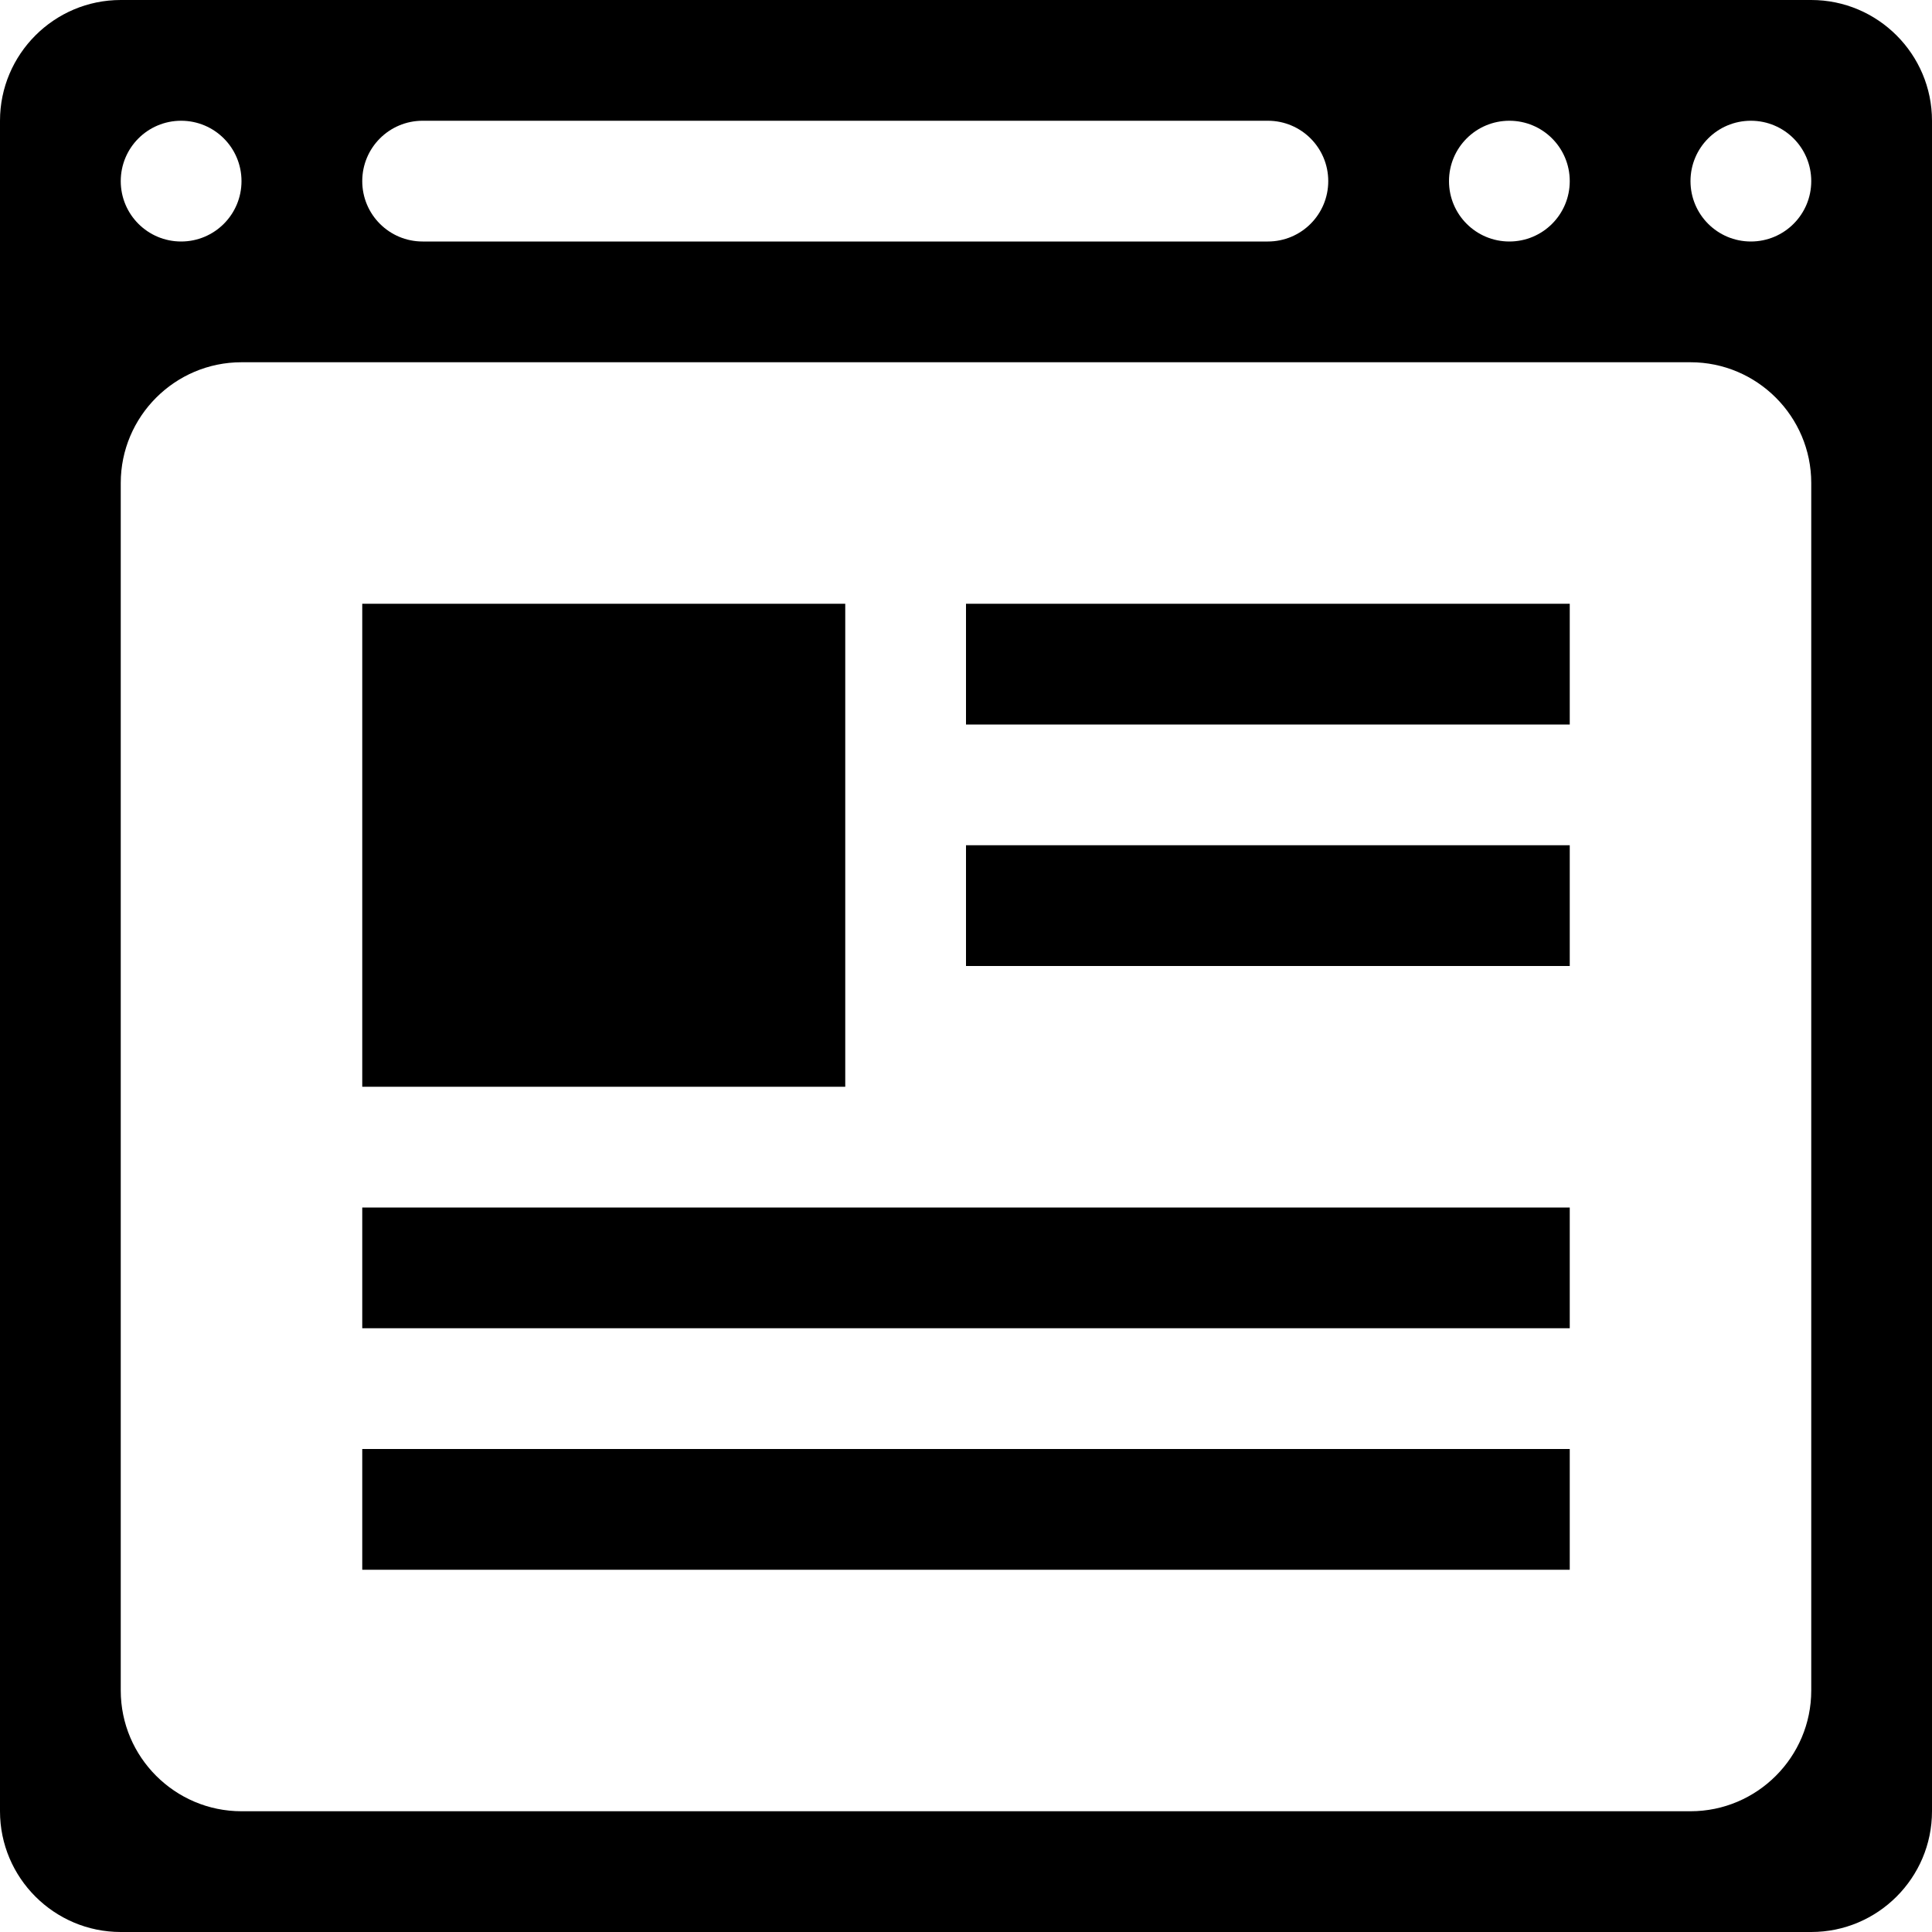 <?xml version="1.0" encoding="utf-8"?>
<!-- Generator: Adobe Illustrator 16.0.0, SVG Export Plug-In . SVG Version: 6.00 Build 0)  -->
<!DOCTYPE svg PUBLIC "-//W3C//DTD SVG 1.1//EN" "http://www.w3.org/Graphics/SVG/1.1/DTD/svg11.dtd">
<svg version="1.1" id="Layer_1" xmlns="http://www.w3.org/2000/svg" xmlns:xlink="http://www.w3.org/1999/xlink" x="0px" y="0px"
	 width="128px" height="128px" viewBox="0 0 128 128" enable-background="new 0 0 128 128" xml:space="preserve">
<g>
	<g>
		<path d="M56,40H24v32h32V40z M24,88h80v-8H24V88z M24,104h80v-8H24V104z M64,48h40v-8H64V48z M64,64h40v-8H64V64z M120,0H8
			C3.59,0,0,3.59,0,8v112c0,4.41,3.59,8,8,8h112c4.41,0,8-3.59,8-8V8C128,3.59,124.41,0,120,0z M100,8c2.211,0,4,1.789,4,4
			s-1.789,4-4,4s-4-1.789-4-4S97.789,8,100,8z M28,8h56c2.211,0,4,1.789,4,4s-1.789,4-4,4H28c-2.211,0-4-1.789-4-4S25.789,8,28,8z
			 M12,8c2.211,0,4,1.789,4,4s-1.789,4-4,4s-4-1.789-4-4S9.789,8,12,8z M120,112c0,4.41-3.59,8-8,8H16c-4.41,0-8-3.59-8-8V32
			c0-4.41,3.59-8,8-8h96c4.41,0,8,3.59,8,8V112z M116,16c-2.211,0-4-1.789-4-4s1.789-4,4-4s4,1.789,4,4S118.211,16,116,16z"/>
	</g>
</g>
</svg>
